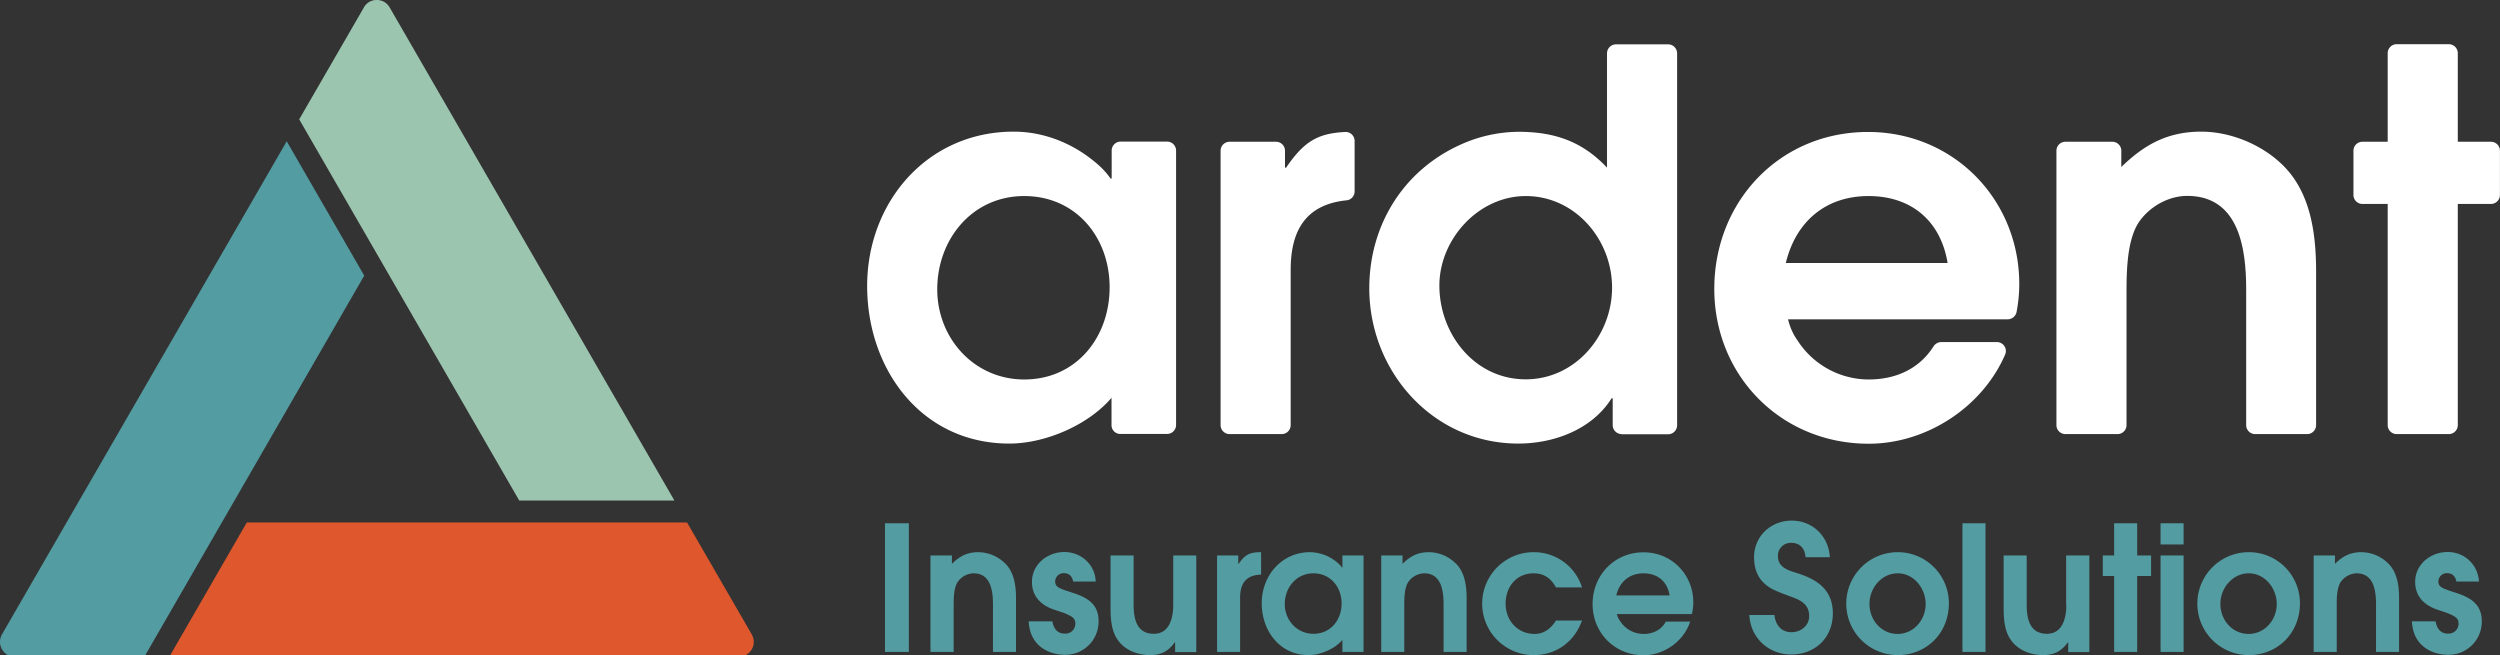 <svg id="Layer_1" data-name="Layer 1" xmlns="http://www.w3.org/2000/svg" viewBox="0 0 1583.74 415"><rect x="0" y="0" width="1583.74" height="415" fill="#333333" stroke="none"/><defs><style>.cls-2{fill:#539ca2}</style></defs><g id="Layer_1-2" data-name="Layer 1"><path d="M704.14 269.3V252c-14.7 17.3-42 29-64.7 29-55.7 0-90.1-47-90.1-99.8 0-53.1 38-97.8 92.8-97.8 20.4 0 39.7 8.3 54.7 22a50.73 50.73 0 016.7 7.7h.7V95.4a5.7 5.7 0 015.7-5.7h29.4a5.7 5.7 0 015.7 5.7v173.8a5.7 5.7 0 01-5.7 5.7h-29.5a5.55 5.55 0 01-5.7-5.6m-55.3-145.1c-33 0-55.1 27.4-55.1 59.1 0 31 23.4 57.1 55.1 57.1 33 0 54.1-26.7 54.1-58.4s-21.4-57.8-54.1-57.8m168.8 46.7v98.4a5.7 5.7 0 01-5.7 5.7h-33a5.7 5.7 0 01-5.7-5.7V95.5a5.7 5.7 0 015.7-5.7h29.4a5.7 5.7 0 015.7 5.7v10.7h.7c11.2-16.3 19.6-21.7 37.5-22.6a5.68 5.68 0 015.9 5.7v32a5.64 5.64 0 01-5.1 5.6c-25.4 2.6-35.4 18.6-35.4 44m209.7 104.1a5.7 5.7 0 01-5.7-5.7v-17h-.7c-12.3 19.7-36.4 28.7-59.1 28.7-54.1 0-94.4-45.7-94.4-98.4 0-39.7 21.4-74.7 58.1-91.1a90.28 90.28 0 0136.4-8c22.7 0 40.4 6 56.1 22.7V33.8a5.7 5.7 0 015.7-5.7h33a5.7 5.7 0 015.7 5.7v235.6a5.7 5.7 0 01-5.7 5.7h-29.4zm-60.8-150.8c-30 0-54.7 27.4-54.7 56.7 0 30.7 22.3 59.4 54.7 59.4 31.4 0 54.7-27.7 54.7-58.1s-23.3-58-54.7-58m305.4 78.1h-139.2a37.79 37.79 0 006 13.4 53.73 53.73 0 0045 24.7c17 0 31.9-6.5 41.1-20.9a5.88 5.88 0 014.9-2.8H1265a5.68 5.68 0 015.3 7.8c-14.5 33.5-49.9 56.6-86.5 56.6-55.4 0-97.8-43-97.8-98.1 0-55.4 41.4-99.4 97.4-99.4 54.1 0 95.8 42.7 95.8 96.4a96.22 96.22 0 01-1.7 17.6 5.87 5.87 0 01-5.6 4.7m-88.2-78.1c-27 0-46 16-52.4 42.4h102.5c-4.4-26.7-23-42.4-50.1-42.4M1428.64 275a5.7 5.7 0 01-5.7-5.7v-85.8c0-25.7-4.3-59.4-37.4-59.4-11.7 0-23.7 6.7-30.4 16.4-8 11.7-8 32.7-8 46.4v82.4a5.7 5.7 0 01-5.7 5.7h-33a5.7 5.7 0 01-5.7-5.7V95.5a5.7 5.7 0 015.7-5.7h29.7a5.7 5.7 0 015.7 5.7v10.3c14.7-14.3 29.4-22.4 50.7-22.4 20.4 0 42.7 10 55.7 25.7 14.3 17.4 17 41.4 17 63.1v97.1a5.7 5.7 0 01-5.7 5.7zM1557 129.2v140.1a5.7 5.7 0 01-5.7 5.7h-33a5.7 5.7 0 01-5.7-5.7V129.2h-16a5.7 5.7 0 01-5.7-5.7v-28a5.7 5.7 0 015.7-5.7h16V33.7a5.7 5.7 0 015.7-5.7h33a5.7 5.7 0 015.7 5.7v56.1h21a5.7 5.7 0 015.7 5.7v28a5.7 5.7 0 01-5.7 5.7z" fill="#fff"/><path class="cls-2" d="M560.64 331.5h15.1V413h-15.1zm59.1 18.3c-7 0-11.9 2.6-16.7 7.4v-5.3h-13.6V413h14.7v-29.1c0-4.5 0-11.5 2.6-15.3a12.71 12.71 0 0110-5.4c10.9 0 12.3 11.1 12.3 19.6V413h14.6v-33.9c0-7.2-.9-15.1-5.6-20.8a24.61 24.61 0 00-18.3-8.5m59.1 25.5c-1.8-.6-3.5-1.1-5.3-1.8-2.5-1-5.1-1.9-5.1-5.1a5.34 5.34 0 015.6-5.3c3.3 0 5.2 2.1 5.8 5.3h14.3c-.4-10.7-9.2-18.7-19.9-18.7s-20.5 7.8-20.5 18.9c0 9 5.5 14.6 13.7 17.5 3.1 1.1 10.9 3.2 12.9 5.9a5.38 5.38 0 01.9 3.2 6.32 6.32 0 01-6.6 6.2c-5.1 0-7.1-3.4-8-7.8h-15c.4 5.1 1.4 9.1 4.6 13.2 4.3 5.4 11.5 8 18.3 8a21 21 0 0021.4-21.4c0-11.1-7.6-15.1-17.1-18.1m64.4 7.8c0 8.1-2.2 18.4-12.3 18.4-11 0-12.8-9.7-12.8-18.5v-31.1h-14.6v32.4c0 7.2.3 15 4.5 21 4.5 6.6 12.7 9.7 20.5 9.7 7 0 11.7-2.5 15.7-8.1h.2v6.2h13.4v-61.2h-14.6v31.2zm41.4-25.8h-.2v-5.4H771V413h14.6v-34.4c0-8.9 3.7-14.3 13.3-14.6v-14.2c-7.2 0-10.2 1.5-14.3 7.5m65.8-5.4h13.4V413h-13.4v-7.6c-4.8 5.7-13.9 9.6-21.4 9.6-18.4 0-29.7-15.5-29.7-32.9s12.6-32.3 30.6-32.3a27.3 27.3 0 0118.1 7.3 13.15 13.15 0 012.2 2.5h.2v-7.7zm-.5 30.4c0-10.5-7.1-19.1-17.8-19.1-10.9 0-18.2 9-18.2 19.5 0 10.2 7.7 18.8 18.2 18.8 10.9 0 17.8-8.8 17.8-19.2m55.3-32.5c-7.1 0-11.9 2.6-16.7 7.4v-5.3H875V413h14.6v-29.1c0-4.5 0-11.5 2.6-15.3a12.71 12.71 0 0110-5.4c10.9 0 12.3 11.1 12.3 19.6V413h14.6v-33.9c0-7.2-.9-15.1-5.6-20.8a24.61 24.61 0 00-18.3-8.5m66.3 13.4c6.8 0 11 3.2 14.2 8.9h16.5a31.9 31.9 0 00-30.7-22.3 32.6 32.6 0 00.1 65.2c14.4 0 25.8-8.5 30.6-21.9h-16.5c-3.1 5-7.6 8.5-13.5 8.5-10.9 0-18.4-8.6-18.4-19.2s6.8-19.2 17.7-19.2m101.2 18.4a31.21 31.21 0 01-.9 7.4h-47.5a11.07 11.07 0 002 4.4 17.66 17.66 0 0014.9 8.2c5.9 0 11.1-2.4 14.1-7.8h15.4c-4 12.4-16.5 21.3-29.5 21.3-18.3 0-32.3-14.2-32.3-32.4s13.7-32.8 32.2-32.8c17.8-.1 31.6 14 31.6 31.7m-15-4.4c-1.4-8.8-7.6-14-16.5-14s-15.2 5.3-17.3 14zm82.1-13.7c-6.1-2-13.5-3.5-13.5-11.3a8.12 8.12 0 018.4-8.3c5.7 0 8.7 3.6 9.1 9.1h15.4c-.7-13.2-10.9-23.2-24.1-23.2s-23.9 9.8-23.9 23.2c0 9.4 3.7 16.1 12 20.4 2.4 1.2 4.8 2.1 7.4 3.1 7.2 2.8 15.5 4.5 15.5 13.8 0 6.2-5.4 10.2-11.2 10.2-6.5 0-10.2-4.7-10.8-10.9h-15.9c.7 14.4 12.1 25 26.5 25 15.2 0 26.4-10.6 26.4-26 0-14.3-9-21-21.3-25.1m94.8 18.8c0 18.5-13.9 32.7-32.4 32.7a32.6 32.6 0 110-65.2 32.35 32.35 0 0132.4 32.5m-14.7.3c0-9.8-7.4-19.4-17.7-19.4s-17.9 9.4-17.9 19.3c0 10.2 7.4 19.1 17.9 19.1 10.3-.1 17.7-9 17.7-19m23.3 30.4h14.6v-81.5h-14.6zm65.8-29.9c0 8.1-2.2 18.4-12.3 18.4-11 0-12.8-9.7-12.8-18.5v-31.1h-14.6v32.4c0 7.2.3 15 4.5 21 4.5 6.6 12.7 9.7 20.5 9.7 7 0 11.7-2.5 15.7-8.1h.2v6.2h13.4v-61.2h-14.7v31.2zm44.9-51.6h-14.6v20.4h-7.2v13h7.2V413h14.6v-48.1h8.8v-13h-8.8zm14.8 81.5h14.6v-61.1h-14.6zm0-68.1h14.6v-13.4h-14.6zm88.3 37.4c0 18.5-13.9 32.7-32.4 32.7a32.6 32.6 0 110-65.2 32.29 32.29 0 0132.4 32.5m-14.7.3c0-9.8-7.4-19.4-17.7-19.4s-18 9.4-18 19.3c0 10.2 7.4 19.1 18 19.1 10.3-.1 17.7-9 17.7-19m53.6-32.8c-7 0-11.9 2.6-16.7 7.4v-5.3h-13.5V413h14.6v-29.1c0-4.5 0-11.5 2.6-15.3a12.71 12.71 0 0110-5.4c10.9 0 12.3 11.1 12.3 19.6V413h14.6v-33.9c0-7.2-.9-15.1-5.6-20.8a24.44 24.44 0 00-18.3-8.5m59.2 25.5c-1.8-.6-3.5-1.1-5.3-1.8-2.5-1-5.1-1.9-5.1-5.1a5.34 5.34 0 015.6-5.3c3.3 0 5.2 2.1 5.8 5.3h14.3a19.59 19.59 0 00-19.9-18.7c-10.7 0-20.5 7.8-20.5 18.9 0 9 5.5 14.6 13.7 17.5 3.1 1.1 10.9 3.2 12.9 5.9a5.38 5.38 0 01.9 3.2 6.32 6.32 0 01-6.6 6.2c-5.1 0-7.1-3.4-8-7.8h-15c.4 5.1 1.4 9.1 4.6 13.2 4.3 5.4 11.5 8 18.3 8a21 21 0 0021.4-21.4c-.1-11.1-7.7-15.1-17.1-18.1"/></g><g id="Layer_4" data-name="Layer 4"><path class="cls-2" d="M230.74 174.6l-49.1-85.1L1.24 401.9a8.25 8.25 0 00-1 2.6 9.47 9.47 0 009.2 11.6h82z"/><path d="M230.54 4.7l-41 70.9 139.4 241.5h98.3C413.34 293 246.84 4.7 246.84 4.7a9.22 9.22 0 00-8.2-4.7 9.07 9.07 0 00-8.1 4.7" fill="#9cc5b0"/><path d="M476.24 401.9l-41-70.9h-278.9l-49.1 85.1H468a9.54 9.54 0 008.2-4.7 9.24 9.24 0 000-9.5" fill="#df572c"/></g></svg>